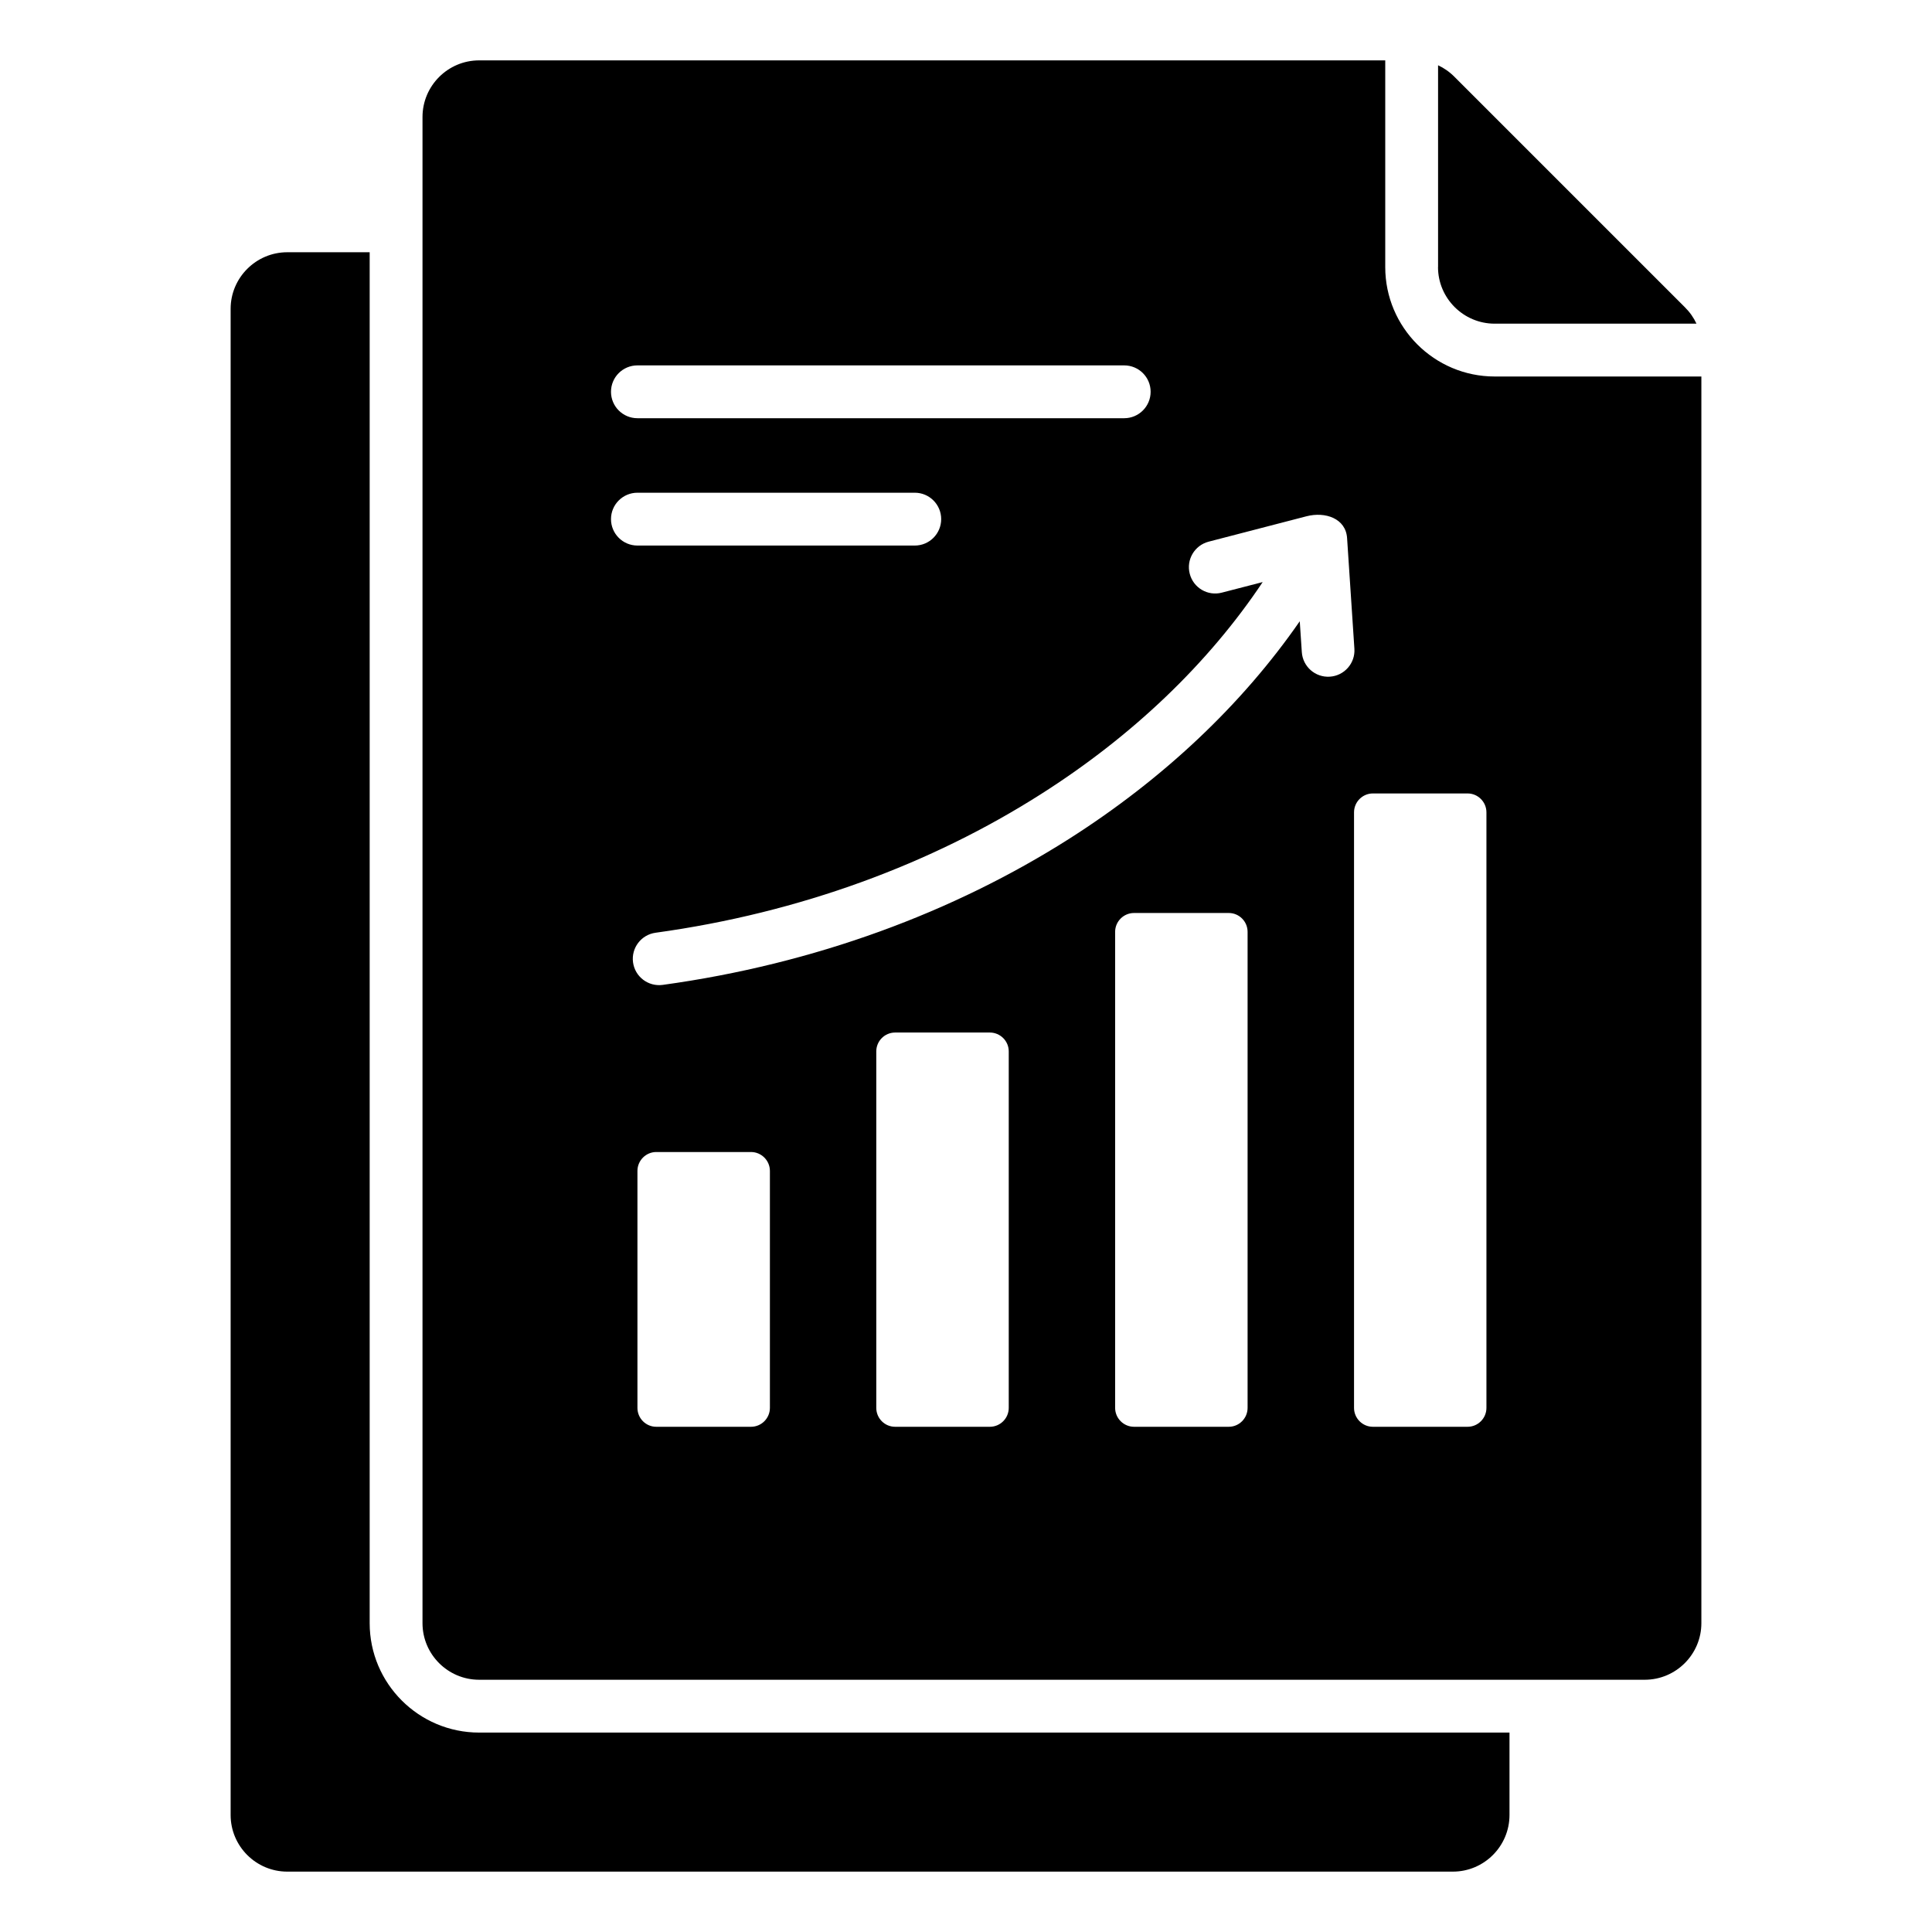 <svg width="32" height="32" viewBox="0 0 32 32" fill="none" xmlns="http://www.w3.org/2000/svg">
<path fill-rule="evenodd" clip-rule="evenodd" d="M4.758 4.178H6.123V26.885C6.123 27.884 6.936 28.697 7.936 28.697H25.002V30.062C25.002 30.579 24.581 31 24.064 31H4.758C4.241 31 3.82 30.579 3.82 30.062V5.115C3.82 4.599 4.242 4.178 4.758 4.178ZM7.936 1C7.419 1 6.998 1.421 6.998 1.938V26.885C6.998 27.401 7.419 27.822 7.936 27.822H27.242C27.759 27.822 28.18 27.401 28.18 26.885V6.236H24.756C23.757 6.236 22.944 5.423 22.944 4.424V1H7.936ZM10.558 6.927H18.62C18.862 6.927 19.058 6.731 19.058 6.489C19.058 6.247 18.862 6.052 18.62 6.052H10.558C10.316 6.052 10.12 6.247 10.12 6.489C10.12 6.731 10.316 6.927 10.558 6.927ZM10.558 9.036H15.152C15.393 9.036 15.589 8.84 15.589 8.598C15.589 8.357 15.393 8.161 15.152 8.161H10.558C10.316 8.161 10.12 8.357 10.12 8.598C10.12 8.84 10.316 9.036 10.558 9.036ZM23.818 4.424C23.818 4.94 24.24 5.361 24.756 5.361H28.099C28.053 5.262 27.989 5.17 27.905 5.087L24.093 1.275C24.01 1.191 23.918 1.127 23.819 1.081V4.424H23.818ZM10.87 19.081C10.698 19.081 10.558 19.222 10.558 19.394V23.319C10.558 23.492 10.698 23.632 10.87 23.632H12.439C12.611 23.632 12.752 23.492 12.752 23.319V19.394C12.752 19.222 12.611 19.081 12.439 19.081H10.87ZM14.826 17.102C14.654 17.102 14.514 17.242 14.514 17.414V23.319C14.514 23.492 14.654 23.632 14.826 23.632H16.395C16.567 23.632 16.708 23.492 16.708 23.319C16.708 21.351 16.708 19.383 16.708 17.414C16.708 17.242 16.567 17.102 16.395 17.102C15.872 17.102 15.35 17.102 14.826 17.102ZM18.783 15.122C18.611 15.122 18.47 15.262 18.47 15.434V23.319C18.47 23.491 18.611 23.632 18.783 23.632H20.352C20.524 23.632 20.664 23.491 20.664 23.319C20.664 20.691 20.664 18.063 20.664 15.434C20.664 15.262 20.524 15.122 20.352 15.122C19.829 15.122 19.306 15.122 18.783 15.122ZM22.739 13.142C22.567 13.142 22.427 13.283 22.427 13.455V23.319C22.427 23.491 22.567 23.632 22.739 23.632H24.308C24.48 23.632 24.62 23.491 24.62 23.319V13.455C24.62 13.283 24.48 13.142 24.308 13.142H22.739ZM20.237 9.816L20.914 9.641C20.016 10.986 18.76 12.189 17.237 13.156C15.432 14.304 13.257 15.119 10.859 15.449C10.621 15.481 10.453 15.7 10.485 15.939C10.517 16.178 10.737 16.345 10.976 16.313C13.505 15.965 15.801 15.105 17.706 13.895C19.269 12.901 20.572 11.67 21.528 10.29L21.562 10.799C21.577 11.04 21.784 11.223 22.025 11.208C22.266 11.193 22.449 10.985 22.433 10.745L22.312 8.913C22.291 8.586 21.95 8.471 21.64 8.551L20.018 8.972C19.785 9.033 19.645 9.271 19.706 9.504C19.766 9.737 20.004 9.877 20.237 9.816Z" fill="black"/>
</svg>
